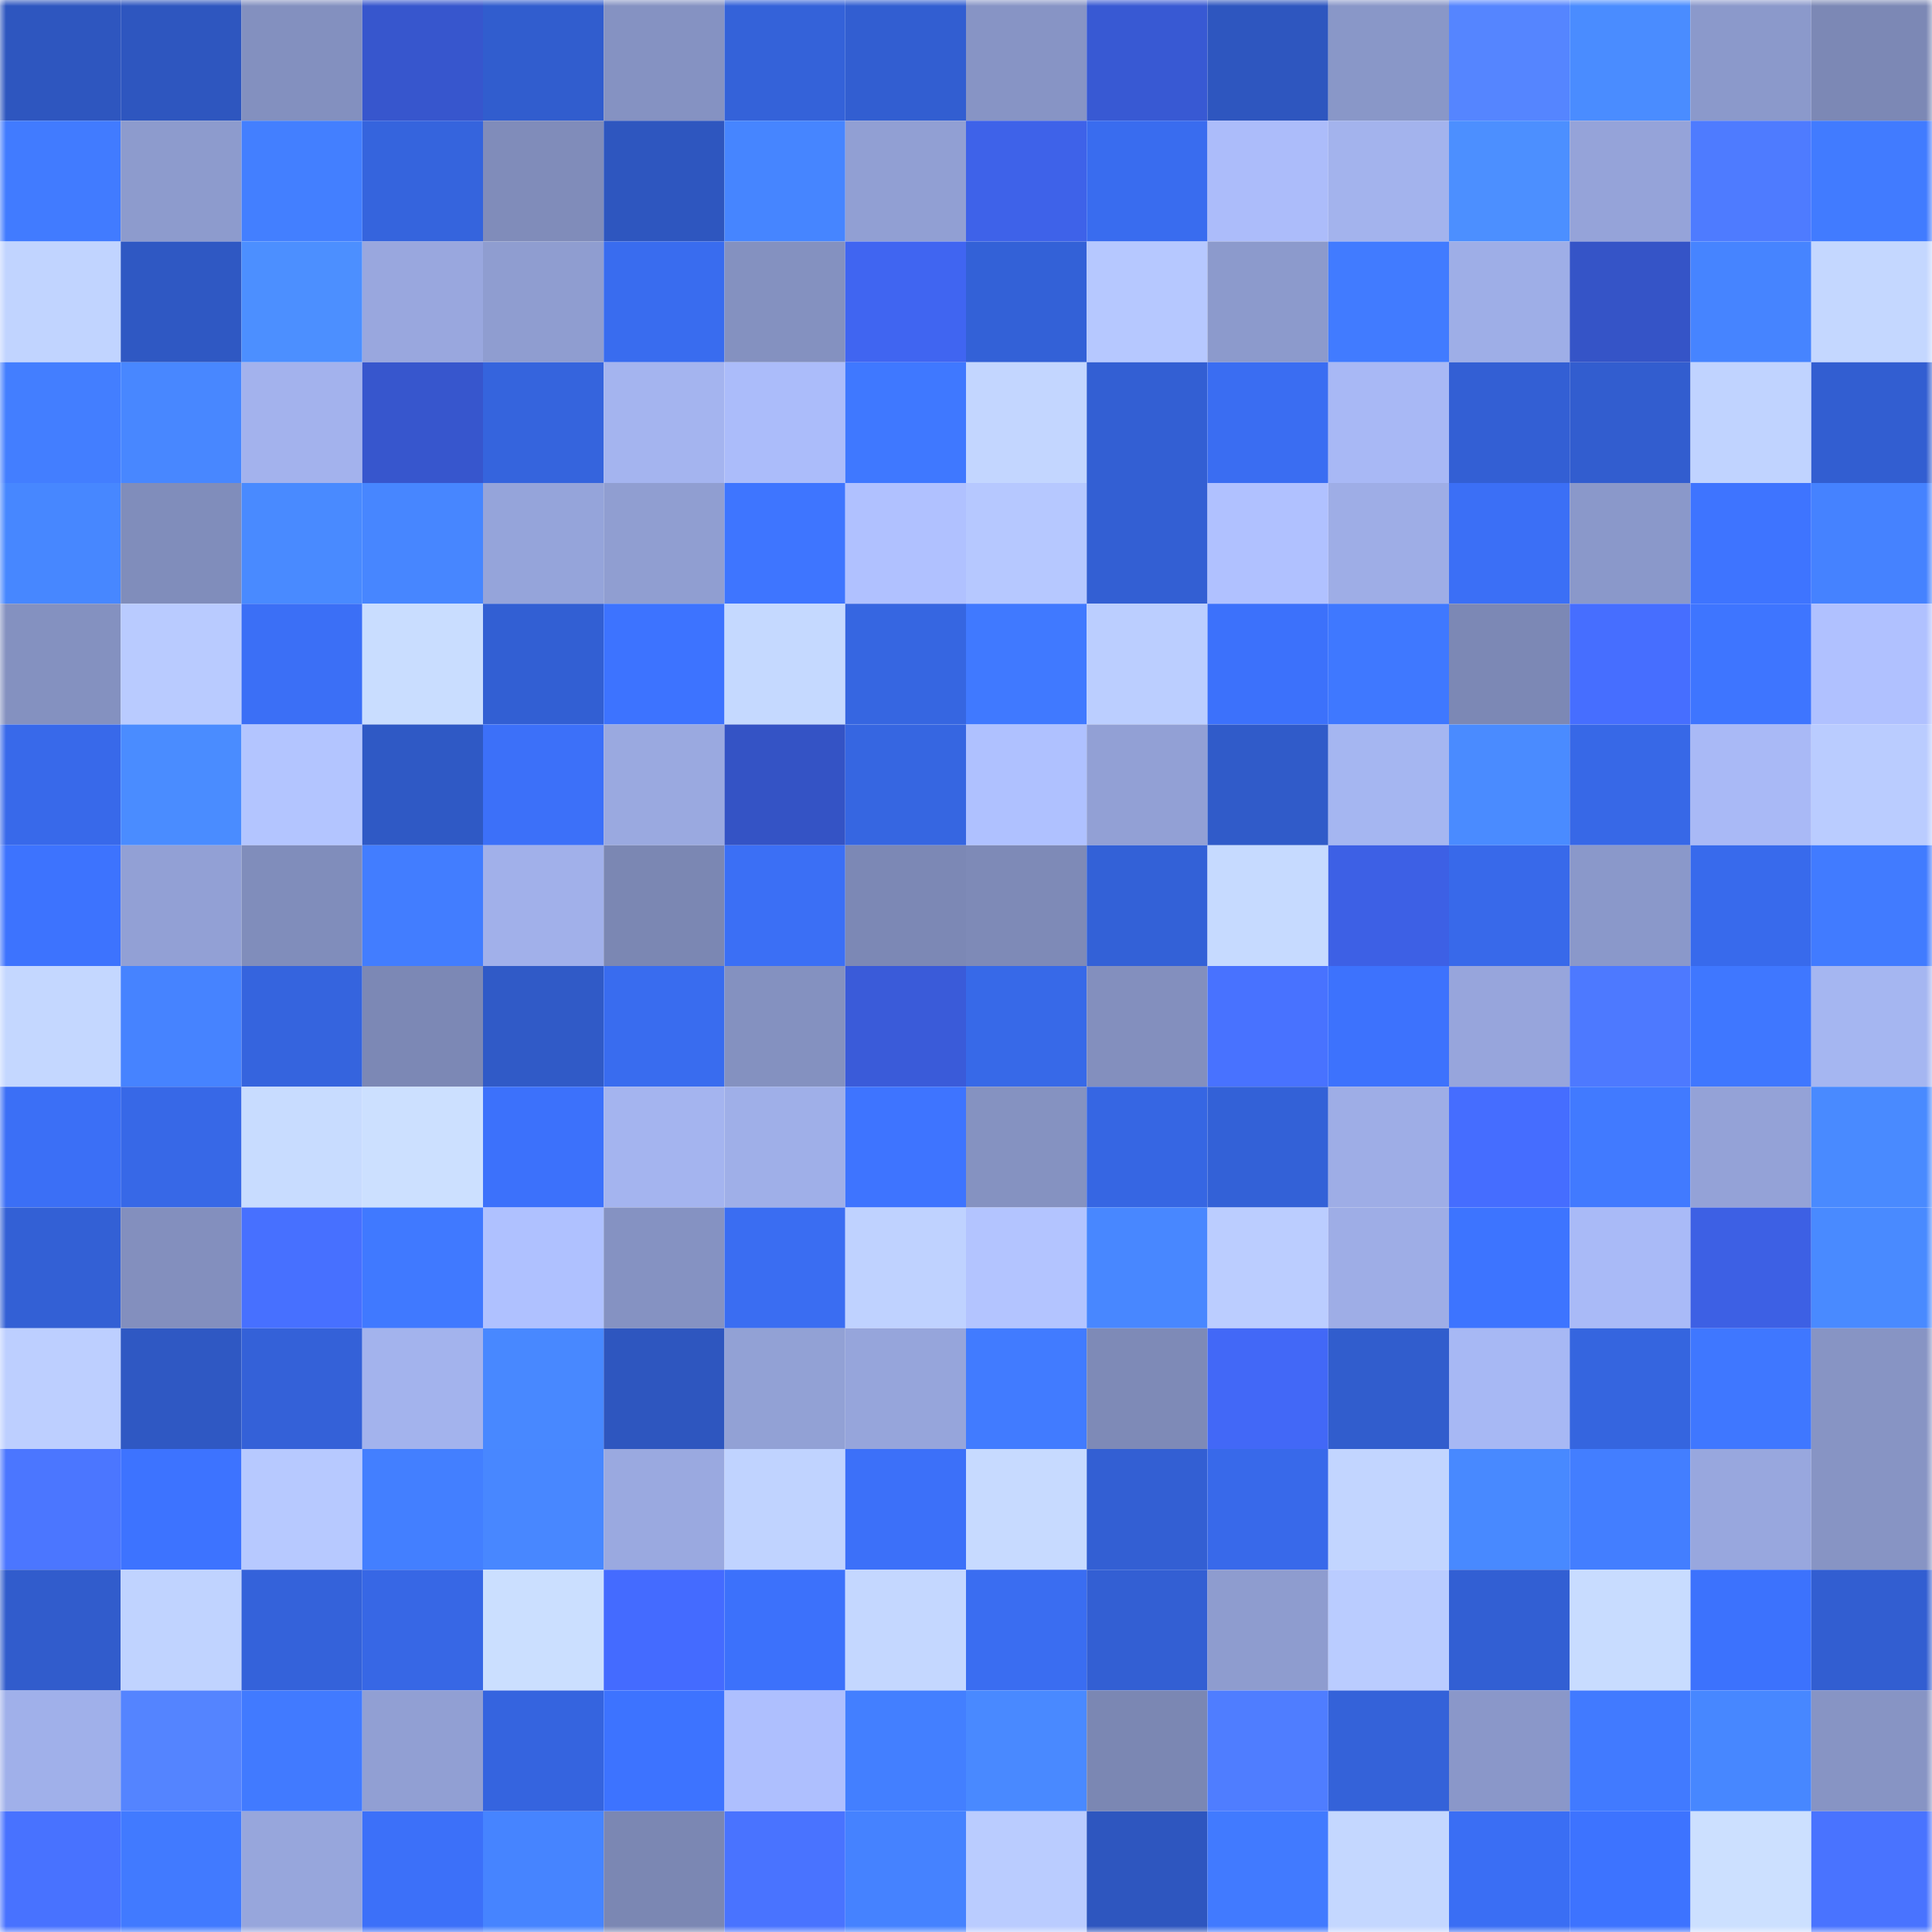 <svg viewBox="0 0 160 160" fill="none" role="img" xmlns="http://www.w3.org/2000/svg" width="240" height="240" name="basenames%2Cplasmoid.base.eth"><mask id="1630774442" mask-type="alpha" maskUnits="userSpaceOnUse" x="0" y="0" width="160" height="160"><rect width="160" height="160" fill="#FFFFFF"></rect></mask><g mask="url(#1630774442)"><rect x="0" y="0" width="10" height="10" fill="#2e56bf"></rect><rect x="10" y="0" width="10" height="10" fill="#2e56bf"></rect><rect x="20" y="0" width="10" height="10" fill="#8390bf"></rect><rect x="30" y="0" width="10" height="10" fill="#3756cd"></rect><rect x="40" y="0" width="10" height="10" fill="#315dce"></rect><rect x="50" y="0" width="10" height="10" fill="#8592c2"></rect><rect x="60" y="0" width="10" height="10" fill="#3462d9"></rect><rect x="70" y="0" width="10" height="10" fill="#325ed1"></rect><rect x="80" y="0" width="10" height="10" fill="#8794c5"></rect><rect x="90" y="0" width="10" height="10" fill="#3859d3"></rect><rect x="100" y="0" width="10" height="10" fill="#2e56bf"></rect><rect x="110" y="0" width="10" height="10" fill="#8997c8"></rect><rect x="120" y="0" width="10" height="10" fill="#5585ff"></rect><rect x="130" y="0" width="10" height="10" fill="#4a8cff"></rect><rect x="140" y="0" width="10" height="10" fill="#8b99cb"></rect><rect x="150" y="0" width="10" height="10" fill="#7c88b5"></rect><rect x="0" y="10" width="10" height="10" fill="#417bff"></rect><rect x="10" y="10" width="10" height="10" fill="#8d9bcd"></rect><rect x="20" y="10" width="10" height="10" fill="#437fff"></rect><rect x="30" y="10" width="10" height="10" fill="#3564dd"></rect><rect x="40" y="10" width="10" height="10" fill="#808cba"></rect><rect x="50" y="10" width="10" height="10" fill="#2e56bf"></rect><rect x="60" y="10" width="10" height="10" fill="#4685ff"></rect><rect x="70" y="10" width="10" height="10" fill="#919fd3"></rect><rect x="80" y="10" width="10" height="10" fill="#3e62e9"></rect><rect x="90" y="10" width="10" height="10" fill="#396cef"></rect><rect x="100" y="10" width="10" height="10" fill="#acbcfa"></rect><rect x="110" y="10" width="10" height="10" fill="#a3b3ed"></rect><rect x="120" y="10" width="10" height="10" fill="#4c8fff"></rect><rect x="130" y="10" width="10" height="10" fill="#95a3d9"></rect><rect x="140" y="10" width="10" height="10" fill="#4e7bff"></rect><rect x="150" y="10" width="10" height="10" fill="#417bff"></rect><rect x="0" y="20" width="10" height="10" fill="#c1d4ff"></rect><rect x="10" y="20" width="10" height="10" fill="#2f58c3"></rect><rect x="20" y="20" width="10" height="10" fill="#4c8fff"></rect><rect x="30" y="20" width="10" height="10" fill="#99a7de"></rect><rect x="40" y="20" width="10" height="10" fill="#8f9dd0"></rect><rect x="50" y="20" width="10" height="10" fill="#396cef"></rect><rect x="60" y="20" width="10" height="10" fill="#8491c0"></rect><rect x="70" y="20" width="10" height="10" fill="#4065f1"></rect><rect x="80" y="20" width="10" height="10" fill="#3361d7"></rect><rect x="90" y="20" width="10" height="10" fill="#b6c8ff"></rect><rect x="100" y="20" width="10" height="10" fill="#8c9acc"></rect><rect x="110" y="20" width="10" height="10" fill="#417bff"></rect><rect x="120" y="20" width="10" height="10" fill="#9eaee7"></rect><rect x="130" y="20" width="10" height="10" fill="#3554c7"></rect><rect x="140" y="20" width="10" height="10" fill="#4684ff"></rect><rect x="150" y="20" width="10" height="10" fill="#c4d7ff"></rect><rect x="0" y="30" width="10" height="10" fill="#437eff"></rect><rect x="10" y="30" width="10" height="10" fill="#4887ff"></rect><rect x="20" y="30" width="10" height="10" fill="#a3b2ed"></rect><rect x="30" y="30" width="10" height="10" fill="#3756cd"></rect><rect x="40" y="30" width="10" height="10" fill="#3564dd"></rect><rect x="50" y="30" width="10" height="10" fill="#a4b4ef"></rect><rect x="60" y="30" width="10" height="10" fill="#abbcfa"></rect><rect x="70" y="30" width="10" height="10" fill="#3f78ff"></rect><rect x="80" y="30" width="10" height="10" fill="#c3d6ff"></rect><rect x="90" y="30" width="10" height="10" fill="#335fd3"></rect><rect x="100" y="30" width="10" height="10" fill="#3a6df2"></rect><rect x="110" y="30" width="10" height="10" fill="#a8b8f5"></rect><rect x="120" y="30" width="10" height="10" fill="#335fd4"></rect><rect x="130" y="30" width="10" height="10" fill="#325dcf"></rect><rect x="140" y="30" width="10" height="10" fill="#c0d3ff"></rect><rect x="150" y="30" width="10" height="10" fill="#325ed1"></rect><rect x="0" y="40" width="10" height="10" fill="#4787ff"></rect><rect x="10" y="40" width="10" height="10" fill="#808dbb"></rect><rect x="20" y="40" width="10" height="10" fill="#498aff"></rect><rect x="30" y="40" width="10" height="10" fill="#4786ff"></rect><rect x="40" y="40" width="10" height="10" fill="#95a4da"></rect><rect x="50" y="40" width="10" height="10" fill="#909ed1"></rect><rect x="60" y="40" width="10" height="10" fill="#3e75ff"></rect><rect x="70" y="40" width="10" height="10" fill="#b0c1ff"></rect><rect x="80" y="40" width="10" height="10" fill="#b6c8ff"></rect><rect x="90" y="40" width="10" height="10" fill="#335fd3"></rect><rect x="100" y="40" width="10" height="10" fill="#b0c1ff"></rect><rect x="110" y="40" width="10" height="10" fill="#9eade6"></rect><rect x="120" y="40" width="10" height="10" fill="#3b6ff6"></rect><rect x="130" y="40" width="10" height="10" fill="#8a98ca"></rect><rect x="140" y="40" width="10" height="10" fill="#3e74ff"></rect><rect x="150" y="40" width="10" height="10" fill="#4582ff"></rect><rect x="0" y="50" width="10" height="10" fill="#8491c0"></rect><rect x="10" y="50" width="10" height="10" fill="#b9cbff"></rect><rect x="20" y="50" width="10" height="10" fill="#3b6ff6"></rect><rect x="30" y="50" width="10" height="10" fill="#c9ddff"></rect><rect x="40" y="50" width="10" height="10" fill="#325fd3"></rect><rect x="50" y="50" width="10" height="10" fill="#3d73ff"></rect><rect x="60" y="50" width="10" height="10" fill="#c5d9ff"></rect><rect x="70" y="50" width="10" height="10" fill="#3666e1"></rect><rect x="80" y="50" width="10" height="10" fill="#4079ff"></rect><rect x="90" y="50" width="10" height="10" fill="#bbceff"></rect><rect x="100" y="50" width="10" height="10" fill="#3c71fb"></rect><rect x="110" y="50" width="10" height="10" fill="#3f78ff"></rect><rect x="120" y="50" width="10" height="10" fill="#7c88b5"></rect><rect x="130" y="50" width="10" height="10" fill="#466eff"></rect><rect x="140" y="50" width="10" height="10" fill="#3e75ff"></rect><rect x="150" y="50" width="10" height="10" fill="#b0c1ff"></rect><rect x="0" y="60" width="10" height="10" fill="#3869ea"></rect><rect x="10" y="60" width="10" height="10" fill="#4a8cff"></rect><rect x="20" y="60" width="10" height="10" fill="#b3c5ff"></rect><rect x="30" y="60" width="10" height="10" fill="#2f59c5"></rect><rect x="40" y="60" width="10" height="10" fill="#3c70f9"></rect><rect x="50" y="60" width="10" height="10" fill="#9aa9e0"></rect><rect x="60" y="60" width="10" height="10" fill="#3453c5"></rect><rect x="70" y="60" width="10" height="10" fill="#3666e1"></rect><rect x="80" y="60" width="10" height="10" fill="#afc1ff"></rect><rect x="90" y="60" width="10" height="10" fill="#92a0d5"></rect><rect x="100" y="60" width="10" height="10" fill="#305bc9"></rect><rect x="110" y="60" width="10" height="10" fill="#a5b6f1"></rect><rect x="120" y="60" width="10" height="10" fill="#4a8bff"></rect><rect x="130" y="60" width="10" height="10" fill="#3768e7"></rect><rect x="140" y="60" width="10" height="10" fill="#a9b9f6"></rect><rect x="150" y="60" width="10" height="10" fill="#baccff"></rect><rect x="0" y="70" width="10" height="10" fill="#3d73fe"></rect><rect x="10" y="70" width="10" height="10" fill="#92a0d5"></rect><rect x="20" y="70" width="10" height="10" fill="#808dbb"></rect><rect x="30" y="70" width="10" height="10" fill="#427dff"></rect><rect x="40" y="70" width="10" height="10" fill="#a1b0ea"></rect><rect x="50" y="70" width="10" height="10" fill="#7b87b3"></rect><rect x="60" y="70" width="10" height="10" fill="#3b6ff5"></rect><rect x="70" y="70" width="10" height="10" fill="#7c88b5"></rect><rect x="80" y="70" width="10" height="10" fill="#7e8ab7"></rect><rect x="90" y="70" width="10" height="10" fill="#3361d7"></rect><rect x="100" y="70" width="10" height="10" fill="#c6daff"></rect><rect x="110" y="70" width="10" height="10" fill="#3d60e5"></rect><rect x="120" y="70" width="10" height="10" fill="#3869ea"></rect><rect x="130" y="70" width="10" height="10" fill="#8a98ca"></rect><rect x="140" y="70" width="10" height="10" fill="#386aec"></rect><rect x="150" y="70" width="10" height="10" fill="#417bff"></rect><rect x="0" y="80" width="10" height="10" fill="#c4d7ff"></rect><rect x="10" y="80" width="10" height="10" fill="#4683ff"></rect><rect x="20" y="80" width="10" height="10" fill="#3564de"></rect><rect x="30" y="80" width="10" height="10" fill="#7c88b5"></rect><rect x="40" y="80" width="10" height="10" fill="#305ac7"></rect><rect x="50" y="80" width="10" height="10" fill="#396cef"></rect><rect x="60" y="80" width="10" height="10" fill="#8491c0"></rect><rect x="70" y="80" width="10" height="10" fill="#3a5bd9"></rect><rect x="80" y="80" width="10" height="10" fill="#3769e8"></rect><rect x="90" y="80" width="10" height="10" fill="#838fbe"></rect><rect x="100" y="80" width="10" height="10" fill="#4872ff"></rect><rect x="110" y="80" width="10" height="10" fill="#3d72fd"></rect><rect x="120" y="80" width="10" height="10" fill="#97a5dc"></rect><rect x="130" y="80" width="10" height="10" fill="#4d79ff"></rect><rect x="140" y="80" width="10" height="10" fill="#3f77ff"></rect><rect x="150" y="80" width="10" height="10" fill="#a5b6f1"></rect><rect x="0" y="90" width="10" height="10" fill="#3b6ff6"></rect><rect x="10" y="90" width="10" height="10" fill="#3768e7"></rect><rect x="20" y="90" width="10" height="10" fill="#c8dcff"></rect><rect x="30" y="90" width="10" height="10" fill="#cce0ff"></rect><rect x="40" y="90" width="10" height="10" fill="#3c71fb"></rect><rect x="50" y="90" width="10" height="10" fill="#a4b4ef"></rect><rect x="60" y="90" width="10" height="10" fill="#9fafe8"></rect><rect x="70" y="90" width="10" height="10" fill="#3e74ff"></rect><rect x="80" y="90" width="10" height="10" fill="#8592c1"></rect><rect x="90" y="90" width="10" height="10" fill="#3666e3"></rect><rect x="100" y="90" width="10" height="10" fill="#3361d7"></rect><rect x="110" y="90" width="10" height="10" fill="#9eade6"></rect><rect x="120" y="90" width="10" height="10" fill="#456dff"></rect><rect x="130" y="90" width="10" height="10" fill="#417aff"></rect><rect x="140" y="90" width="10" height="10" fill="#94a2d7"></rect><rect x="150" y="90" width="10" height="10" fill="#498aff"></rect><rect x="0" y="100" width="10" height="10" fill="#3360d5"></rect><rect x="10" y="100" width="10" height="10" fill="#838fbe"></rect><rect x="20" y="100" width="10" height="10" fill="#4770ff"></rect><rect x="30" y="100" width="10" height="10" fill="#4079ff"></rect><rect x="40" y="100" width="10" height="10" fill="#afc1ff"></rect><rect x="50" y="100" width="10" height="10" fill="#8592c2"></rect><rect x="60" y="100" width="10" height="10" fill="#3a6df2"></rect><rect x="70" y="100" width="10" height="10" fill="#bfd2ff"></rect><rect x="80" y="100" width="10" height="10" fill="#b3c4ff"></rect><rect x="90" y="100" width="10" height="10" fill="#4887ff"></rect><rect x="100" y="100" width="10" height="10" fill="#bbcdff"></rect><rect x="110" y="100" width="10" height="10" fill="#9eade6"></rect><rect x="120" y="100" width="10" height="10" fill="#3d74ff"></rect><rect x="130" y="100" width="10" height="10" fill="#a9baf7"></rect><rect x="140" y="100" width="10" height="10" fill="#3d60e4"></rect><rect x="150" y="100" width="10" height="10" fill="#498aff"></rect><rect x="0" y="110" width="10" height="10" fill="#bdcfff"></rect><rect x="10" y="110" width="10" height="10" fill="#2f58c3"></rect><rect x="20" y="110" width="10" height="10" fill="#3461d8"></rect><rect x="30" y="110" width="10" height="10" fill="#a3b3ed"></rect><rect x="40" y="110" width="10" height="10" fill="#4888ff"></rect><rect x="50" y="110" width="10" height="10" fill="#2e56bf"></rect><rect x="60" y="110" width="10" height="10" fill="#92a1d5"></rect><rect x="70" y="110" width="10" height="10" fill="#96a5db"></rect><rect x="80" y="110" width="10" height="10" fill="#417bff"></rect><rect x="90" y="110" width="10" height="10" fill="#7e8ab7"></rect><rect x="100" y="110" width="10" height="10" fill="#4268f7"></rect><rect x="110" y="110" width="10" height="10" fill="#315dcd"></rect><rect x="120" y="110" width="10" height="10" fill="#a7b8f4"></rect><rect x="130" y="110" width="10" height="10" fill="#3565df"></rect><rect x="140" y="110" width="10" height="10" fill="#3f77ff"></rect><rect x="150" y="110" width="10" height="10" fill="#8794c4"></rect><rect x="0" y="120" width="10" height="10" fill="#4b76ff"></rect><rect x="10" y="120" width="10" height="10" fill="#3d73ff"></rect><rect x="20" y="120" width="10" height="10" fill="#b7c9ff"></rect><rect x="30" y="120" width="10" height="10" fill="#437fff"></rect><rect x="40" y="120" width="10" height="10" fill="#4887ff"></rect><rect x="50" y="120" width="10" height="10" fill="#9aa9e0"></rect><rect x="60" y="120" width="10" height="10" fill="#c0d3ff"></rect><rect x="70" y="120" width="10" height="10" fill="#3c70f9"></rect><rect x="80" y="120" width="10" height="10" fill="#c7daff"></rect><rect x="90" y="120" width="10" height="10" fill="#335fd3"></rect><rect x="100" y="120" width="10" height="10" fill="#3869ea"></rect><rect x="110" y="120" width="10" height="10" fill="#c2d5ff"></rect><rect x="120" y="120" width="10" height="10" fill="#4889ff"></rect><rect x="130" y="120" width="10" height="10" fill="#437eff"></rect><rect x="140" y="120" width="10" height="10" fill="#98a7de"></rect><rect x="150" y="120" width="10" height="10" fill="#8794c4"></rect><rect x="0" y="130" width="10" height="10" fill="#315ccc"></rect><rect x="10" y="130" width="10" height="10" fill="#c0d3ff"></rect><rect x="20" y="130" width="10" height="10" fill="#3462da"></rect><rect x="30" y="130" width="10" height="10" fill="#3767e5"></rect><rect x="40" y="130" width="10" height="10" fill="#cbdfff"></rect><rect x="50" y="130" width="10" height="10" fill="#446bff"></rect><rect x="60" y="130" width="10" height="10" fill="#3c71fb"></rect><rect x="70" y="130" width="10" height="10" fill="#c4d7ff"></rect><rect x="80" y="130" width="10" height="10" fill="#3a6df1"></rect><rect x="90" y="130" width="10" height="10" fill="#335fd3"></rect><rect x="100" y="130" width="10" height="10" fill="#8e9ccf"></rect><rect x="110" y="130" width="10" height="10" fill="#baccff"></rect><rect x="120" y="130" width="10" height="10" fill="#325fd3"></rect><rect x="130" y="130" width="10" height="10" fill="#c8dcff"></rect><rect x="140" y="130" width="10" height="10" fill="#3c72fd"></rect><rect x="150" y="130" width="10" height="10" fill="#325ed1"></rect><rect x="0" y="140" width="10" height="10" fill="#a0b0ea"></rect><rect x="10" y="140" width="10" height="10" fill="#5484ff"></rect><rect x="20" y="140" width="10" height="10" fill="#417aff"></rect><rect x="30" y="140" width="10" height="10" fill="#919fd3"></rect><rect x="40" y="140" width="10" height="10" fill="#3564df"></rect><rect x="50" y="140" width="10" height="10" fill="#3d73ff"></rect><rect x="60" y="140" width="10" height="10" fill="#aebffe"></rect><rect x="70" y="140" width="10" height="10" fill="#437fff"></rect><rect x="80" y="140" width="10" height="10" fill="#4989ff"></rect><rect x="90" y="140" width="10" height="10" fill="#7b87b3"></rect><rect x="100" y="140" width="10" height="10" fill="#4f7dff"></rect><rect x="110" y="140" width="10" height="10" fill="#3462d9"></rect><rect x="120" y="140" width="10" height="10" fill="#8a97c9"></rect><rect x="130" y="140" width="10" height="10" fill="#417aff"></rect><rect x="140" y="140" width="10" height="10" fill="#4787ff"></rect><rect x="150" y="140" width="10" height="10" fill="#8794c4"></rect><rect x="0" y="150" width="10" height="10" fill="#4872ff"></rect><rect x="10" y="150" width="10" height="10" fill="#417aff"></rect><rect x="20" y="150" width="10" height="10" fill="#97a6dc"></rect><rect x="30" y="150" width="10" height="10" fill="#3c70f9"></rect><rect x="40" y="150" width="10" height="10" fill="#4684ff"></rect><rect x="50" y="150" width="10" height="10" fill="#7b87b3"></rect><rect x="60" y="150" width="10" height="10" fill="#4973ff"></rect><rect x="70" y="150" width="10" height="10" fill="#4582ff"></rect><rect x="80" y="150" width="10" height="10" fill="#baccff"></rect><rect x="90" y="150" width="10" height="10" fill="#2e56bf"></rect><rect x="100" y="150" width="10" height="10" fill="#417aff"></rect><rect x="110" y="150" width="10" height="10" fill="#c4d7ff"></rect><rect x="120" y="150" width="10" height="10" fill="#3a6ef4"></rect><rect x="130" y="150" width="10" height="10" fill="#3d73ff"></rect><rect x="140" y="150" width="10" height="10" fill="#cce0ff"></rect><rect x="150" y="150" width="10" height="10" fill="#4973ff"></rect></g></svg>